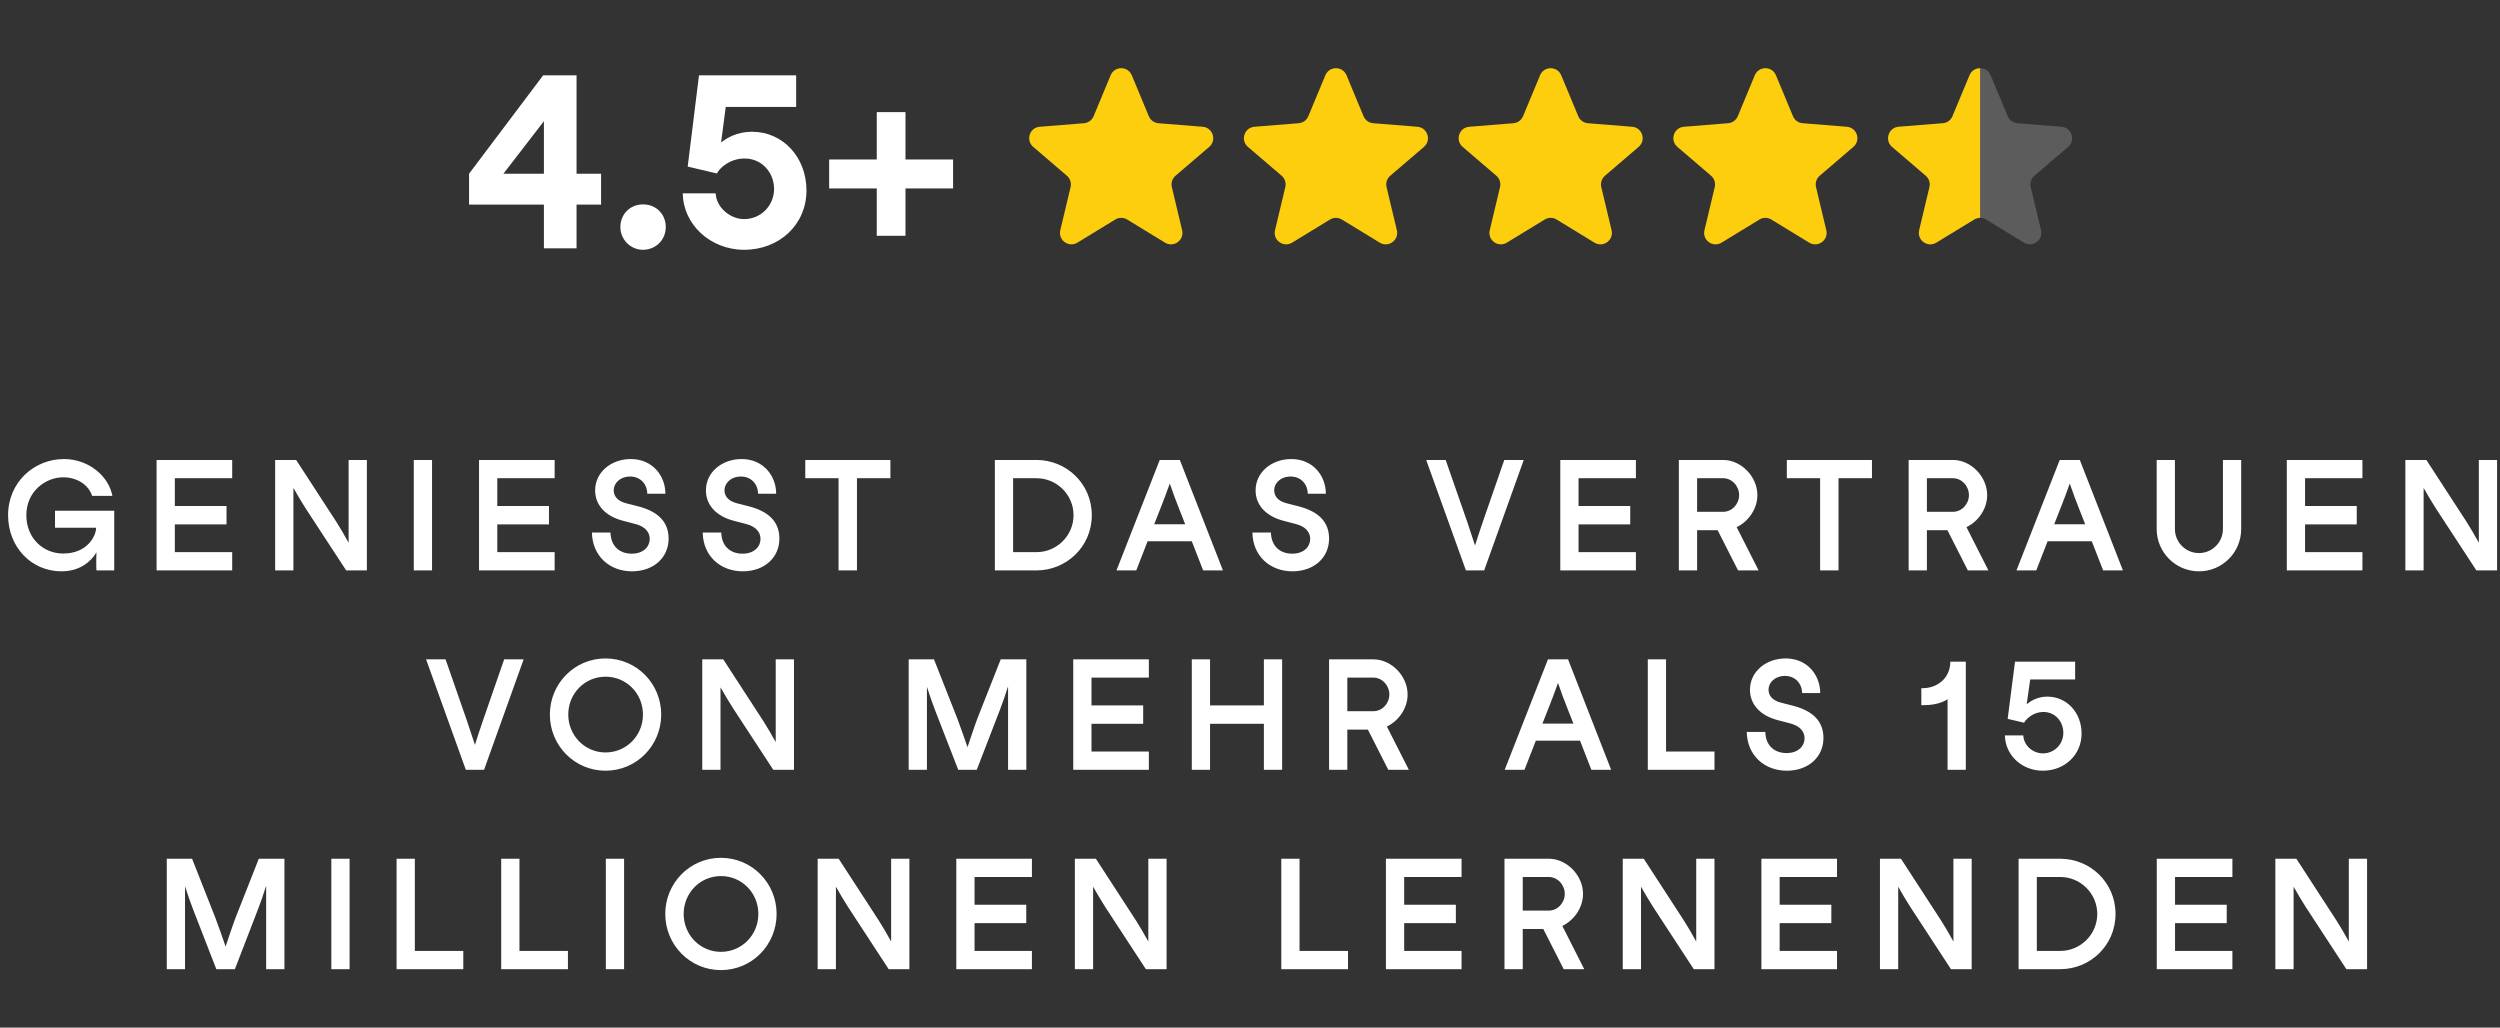 <svg width="163" height="67" viewBox="0 0 163 67" fill="none" xmlns="http://www.w3.org/2000/svg">
<rect x="0" y="0" width="163" height="67" fill="#333333" stroke="none"/>
<path d="M37.591 11.326H39.191V13.342H37.591V16.19H35.463V13.342H30.583V11.326L35.415 4.91H37.591V11.326ZM35.463 7.902L32.823 11.326H35.463V7.902ZM41.92 16.286C41.12 16.286 40.448 15.63 40.448 14.798C40.448 13.966 41.088 13.326 41.92 13.326C42.816 13.326 43.408 13.998 43.408 14.798C43.408 15.678 42.72 16.286 41.92 16.286ZM49.03 8.59C51.062 8.59 52.582 10.27 52.582 12.414C52.582 14.654 50.806 16.286 48.518 16.286C46.31 16.286 44.534 14.622 44.518 12.606H46.662C46.694 13.502 47.59 14.286 48.518 14.286C49.59 14.286 50.47 13.422 50.47 12.318C50.47 11.246 49.67 10.334 48.55 10.334C47.574 10.334 46.918 10.958 46.742 11.31L44.838 10.862L45.574 4.91H51.91V6.974H47.318L47.014 9.294C47.366 9.006 48.054 8.59 49.03 8.59Z" fill="white"/>
<path d="M62.141 10.398V12.286H59.037V15.374H57.165V12.286H54.061V10.398H57.165V7.31H59.037V10.398H62.141Z" fill="white"/>
<path d="M72.414 4.907C72.669 4.294 73.537 4.294 73.793 4.907L74.903 7.577C75.01 7.835 75.254 8.012 75.533 8.034L78.415 8.265C79.077 8.318 79.346 9.145 78.841 9.577L76.645 11.458C76.432 11.64 76.34 11.926 76.404 12.198L77.075 15.011C77.23 15.657 76.527 16.167 75.96 15.821L73.492 14.314C73.253 14.168 72.953 14.168 72.714 14.314L70.246 15.821C69.679 16.167 68.977 15.657 69.131 15.011L69.802 12.198C69.867 11.926 69.774 11.64 69.561 11.458L67.365 9.577C66.861 9.145 67.129 8.318 67.791 8.265L70.673 8.034C70.953 8.012 71.196 7.835 71.303 7.577L72.414 4.907Z" fill="#FCCE0D"/>
<path d="M86.414 4.907C86.669 4.294 87.537 4.294 87.793 4.907L88.903 7.577C89.01 7.835 89.254 8.012 89.533 8.034L92.415 8.265C93.077 8.318 93.346 9.145 92.841 9.577L90.645 11.458C90.432 11.64 90.34 11.926 90.404 12.198L91.075 15.011C91.23 15.657 90.527 16.167 89.96 15.821L87.492 14.314C87.253 14.168 86.953 14.168 86.714 14.314L84.246 15.821C83.679 16.167 82.977 15.657 83.131 15.011L83.802 12.198C83.867 11.926 83.774 11.64 83.561 11.458L81.365 9.577C80.861 9.145 81.129 8.318 81.791 8.265L84.673 8.034C84.953 8.012 85.196 7.835 85.303 7.577L86.414 4.907Z" fill="#FCCE0D"/>
<path d="M100.414 4.907C100.669 4.294 101.537 4.294 101.792 4.907L102.903 7.577C103.01 7.835 103.254 8.012 103.533 8.034L106.415 8.265C107.077 8.318 107.345 9.145 106.841 9.577L104.645 11.458C104.432 11.64 104.34 11.926 104.404 12.198L105.075 15.011C105.23 15.657 104.527 16.167 103.96 15.821L101.492 14.314C101.253 14.168 100.953 14.168 100.714 14.314L98.246 15.821C97.679 16.167 96.977 15.657 97.131 15.011L97.802 12.198C97.867 11.926 97.774 11.64 97.561 11.458L95.365 9.577C94.861 9.145 95.129 8.318 95.791 8.265L98.673 8.034C98.953 8.012 99.196 7.835 99.303 7.577L100.414 4.907Z" fill="#FCCE0D"/>
<path d="M114.414 4.907C114.669 4.294 115.537 4.294 115.792 4.907L116.903 7.577C117.01 7.835 117.254 8.012 117.533 8.034L120.415 8.265C121.077 8.318 121.345 9.145 120.841 9.577L118.645 11.458C118.432 11.64 118.34 11.926 118.404 12.198L119.075 15.011C119.23 15.657 118.527 16.167 117.96 15.821L115.492 14.314C115.253 14.168 114.953 14.168 114.714 14.314L112.246 15.821C111.679 16.167 110.977 15.657 111.131 15.011L111.802 12.198C111.867 11.926 111.774 11.64 111.561 11.458L109.365 9.577C108.861 9.145 109.129 8.318 109.791 8.265L112.673 8.034C112.952 8.012 113.196 7.835 113.303 7.577L114.414 4.907Z" fill="#FCCE0D"/>
<path d="M128.414 4.908C128.669 4.295 129.537 4.295 129.792 4.908L130.903 7.577C131.01 7.836 131.254 8.013 131.533 8.035L134.415 8.266C135.077 8.319 135.345 9.145 134.841 9.577L132.645 11.457C132.432 11.639 132.34 11.925 132.404 12.197L133.075 15.009C133.23 15.655 132.527 16.166 131.96 15.819L129.492 14.313C129.253 14.167 128.953 14.167 128.714 14.313L126.246 15.819C125.679 16.166 124.977 15.655 125.131 15.009L125.802 12.197C125.867 11.925 125.774 11.639 125.561 11.457L123.365 9.577C122.861 9.145 123.129 8.319 123.791 8.266L126.673 8.035C126.952 8.013 127.196 7.836 127.303 7.577L128.414 4.908Z" fill="white" fill-opacity="0.2"/>
<path d="M129.103 4.449C128.822 4.449 128.541 4.602 128.414 4.908L127.303 7.577C127.196 7.836 126.952 8.013 126.673 8.035L123.791 8.266C123.129 8.319 122.861 9.145 123.365 9.577L125.561 11.457C125.774 11.639 125.867 11.925 125.802 12.197L125.131 15.009C124.977 15.655 125.679 16.166 126.246 15.819L128.714 14.313C128.833 14.24 128.968 14.203 129.103 14.203V4.449Z" fill="#FCCE0D"/>
<path d="M3.587 33.3H7.447V37.19H6.287L6.277 36.85C6.277 36.6 6.277 36.28 6.287 36.03H6.277C5.937 36.61 5.207 37.25 4.007 37.25C2.037 37.25 0.527 35.66 0.527 33.59C0.527 31.43 2.237 29.93 4.167 29.93C5.807 29.93 7.097 31.07 7.327 32.33H6.007C5.757 31.57 4.977 31.12 4.127 31.12C2.957 31.12 1.717 32.05 1.717 33.59C1.717 35.07 2.797 36.09 4.117 36.09C5.727 36.09 6.267 34.91 6.267 34.41H3.587V33.3ZM10.209 29.99H15.139V31.18H11.399V32.99H14.769V34.19H11.399V36H15.139V37.19H10.209V29.99ZM22.73 34.04V29.99H23.92V37.19H22.57L19.93 33.15C19.68 32.75 19.42 32.33 19.14 31.83H19.13V33.14V37.19H17.94V29.99H19.31L21.94 34.04C22.21 34.48 22.44 34.85 22.72 35.37H22.73V34.04ZM26.979 29.99H28.169V37.19H26.979V29.99ZM31.233 29.99H36.163V31.18H32.423V32.99H35.793V34.19H32.423V36H36.163V37.19H31.233V29.99ZM38.593 34.72H39.803C39.823 35.58 40.363 36.1 41.193 36.1C41.973 36.1 42.363 35.62 42.363 35.14C42.363 34.66 42.013 34.32 41.443 34.17L40.603 33.95C39.433 33.64 38.803 32.9 38.803 31.97C38.803 30.8 39.833 29.93 41.133 29.93C42.543 29.93 43.383 31.02 43.383 32.19H42.203C42.193 31.55 41.743 31.07 41.093 31.07C40.403 31.07 40.013 31.53 40.013 31.96C40.013 32.3 40.203 32.65 40.813 32.81L41.633 33.02C42.923 33.36 43.593 34.04 43.593 35.12C43.593 36.34 42.633 37.25 41.203 37.25C39.773 37.25 38.623 36.28 38.593 34.72ZM45.816 34.72H47.026C47.046 35.58 47.586 36.1 48.416 36.1C49.196 36.1 49.586 35.62 49.586 35.14C49.586 34.66 49.236 34.32 48.666 34.17L47.826 33.95C46.656 33.64 46.026 32.9 46.026 31.97C46.026 30.8 47.056 29.93 48.356 29.93C49.766 29.93 50.606 31.02 50.606 32.19H49.426C49.416 31.55 48.966 31.07 48.316 31.07C47.626 31.07 47.236 31.53 47.236 31.96C47.236 32.3 47.426 32.65 48.036 32.81L48.856 33.02C50.146 33.36 50.816 34.04 50.816 35.12C50.816 36.34 49.856 37.25 48.426 37.25C46.996 37.25 45.846 36.28 45.816 34.72ZM58.054 29.99V31.18H55.874V37.19H54.674V31.18H52.504V29.99H58.054ZM64.865 29.99H67.585C69.515 29.99 71.185 31.52 71.185 33.59C71.185 35.66 69.515 37.19 67.585 37.19H64.865V29.99ZM66.055 36H67.585C68.905 36 69.995 34.92 69.995 33.59C69.995 32.26 68.905 31.18 67.585 31.18H66.055V36ZM79.735 37.19H78.445L77.705 35.29H74.825L74.085 37.19H72.795L75.615 29.99H76.925L79.735 37.19ZM75.625 33.24L75.255 34.18H77.275L76.905 33.24C76.665 32.64 76.475 32.13 76.275 31.54H76.265C76.055 32.13 75.865 32.64 75.625 33.24ZM81.656 34.72H82.865C82.885 35.58 83.425 36.1 84.255 36.1C85.035 36.1 85.425 35.62 85.425 35.14C85.425 34.66 85.076 34.32 84.505 34.17L83.665 33.95C82.496 33.64 81.865 32.9 81.865 31.97C81.865 30.8 82.895 29.93 84.195 29.93C85.606 29.93 86.445 31.02 86.445 32.19H85.266C85.255 31.55 84.805 31.07 84.156 31.07C83.466 31.07 83.076 31.53 83.076 31.96C83.076 32.3 83.266 32.65 83.876 32.81L84.695 33.02C85.986 33.36 86.656 34.04 86.656 35.12C86.656 36.34 85.695 37.25 84.266 37.25C82.835 37.25 81.686 36.28 81.656 34.72ZM96.678 34.03L98.078 29.99H99.348L96.768 37.19H95.578L92.988 29.99H94.258L95.668 34.04C95.828 34.51 96.018 35.09 96.168 35.55H96.178C96.328 35.08 96.508 34.51 96.678 34.03ZM101.731 29.99H106.661V31.18H102.921V32.99H106.291V34.19H102.921V36H106.661V37.19H101.731V29.99ZM114.661 37.19H113.321L111.991 34.57H110.651V37.19H109.461V29.99H112.351C113.531 29.99 114.581 31.08 114.581 32.28C114.581 33.18 114.001 34 113.231 34.37L114.661 37.19ZM112.351 31.18H110.651V33.37H112.351C112.931 33.37 113.391 32.86 113.391 32.28C113.391 31.7 112.931 31.18 112.351 31.18ZM122.052 29.99V31.18H119.872V37.19H118.672V31.18H116.502V29.99H122.052ZM129.644 37.19H128.304L126.974 34.57H125.634V37.19H124.444V29.99H127.334C128.514 29.99 129.564 31.08 129.564 32.28C129.564 33.18 128.984 34 128.214 34.37L129.644 37.19ZM127.334 31.18H125.634V33.37H127.334C127.914 33.37 128.374 32.86 128.374 32.28C128.374 31.7 127.914 31.18 127.334 31.18ZM138.414 37.19H137.124L136.384 35.29H133.504L132.764 37.19H131.474L134.294 29.99H135.604L138.414 37.19ZM134.304 33.24L133.934 34.18H135.954L135.584 33.24C135.344 32.64 135.154 32.13 134.954 31.54H134.944C134.734 32.13 134.544 32.64 134.304 33.24ZM144.935 34.49V29.99H146.125V34.49C146.125 36.02 144.895 37.25 143.375 37.25C141.855 37.25 140.615 36.02 140.615 34.49V29.99H141.805V34.49C141.805 35.36 142.505 36.06 143.375 36.06C144.235 36.06 144.935 35.36 144.935 34.49ZM149.1 29.99H154.03V31.18H150.29V32.99H153.66V34.19H150.29V36H154.03V37.19H149.1V29.99ZM161.62 34.04V29.99H162.81V37.19H161.46L158.82 33.15C158.57 32.75 158.31 32.33 158.03 31.83H158.02V33.14V37.19H156.83V29.99H158.2L160.83 34.04C161.1 34.48 161.33 34.85 161.61 35.37H161.62V34.04ZM31.471 47.03L32.871 42.99H34.141L31.561 50.19H30.371L27.781 42.99H29.051L30.461 47.04C30.621 47.51 30.811 48.09 30.961 48.55H30.971C31.121 48.08 31.301 47.51 31.471 47.03ZM39.481 50.25C37.461 50.25 35.851 48.61 35.851 46.59C35.851 44.57 37.461 42.93 39.481 42.93C41.501 42.93 43.111 44.57 43.111 46.59C43.111 48.61 41.501 50.25 39.481 50.25ZM39.481 49.06C40.851 49.06 41.921 47.95 41.921 46.59C41.921 45.22 40.851 44.12 39.481 44.12C38.121 44.12 37.051 45.22 37.051 46.59C37.051 47.95 38.121 49.06 39.481 49.06ZM50.577 47.04V42.99H51.767V50.19H50.417L47.777 46.15C47.527 45.75 47.267 45.33 46.987 44.83H46.977V46.14V50.19H45.787V42.99H47.157L49.787 47.04C50.057 47.48 50.287 47.85 50.567 48.37H50.577V47.04ZM65.246 42.99H66.916V50.19H65.726V46.33V44.78H65.716C65.536 45.35 65.356 45.87 65.176 46.33L63.686 50.19H62.476L60.976 46.33C60.796 45.87 60.606 45.32 60.446 44.81H60.436V46.33V50.19H59.246V42.99H60.896L62.406 46.82C62.626 47.41 62.876 48.11 63.076 48.7H63.086C63.286 48.12 63.516 47.4 63.736 46.82L65.246 42.99ZM69.975 42.99H74.905V44.18H71.165V45.99H74.535V47.19H71.165V49H74.905V50.19H69.975V42.99ZM82.405 45.99V42.99H83.595V50.19H82.405V47.19H78.895V50.19H77.705V42.99H78.895V45.99H82.405ZM91.856 50.19H90.516L89.186 47.57H87.846V50.19H86.656V42.99H89.546C90.726 42.99 91.776 44.08 91.776 45.28C91.776 46.18 91.196 47 90.426 47.37L91.856 50.19ZM89.546 44.18H87.846V46.37H89.546C90.126 46.37 90.586 45.86 90.586 45.28C90.586 44.7 90.126 44.18 89.546 44.18ZM105.047 50.19H103.757L103.017 48.29H100.137L99.397 50.19H98.107L100.927 42.99H102.237L105.047 50.19ZM100.937 46.24L100.567 47.18H102.587L102.217 46.24C101.977 45.64 101.787 45.13 101.587 44.54H101.577C101.367 45.13 101.177 45.64 100.937 46.24ZM108.626 42.99V49H111.786V50.19H107.436V42.99H108.626ZM113.888 47.72H115.098C115.118 48.58 115.658 49.1 116.488 49.1C117.268 49.1 117.658 48.62 117.658 48.14C117.658 47.66 117.308 47.32 116.738 47.17L115.898 46.95C114.728 46.64 114.098 45.9 114.098 44.97C114.098 43.8 115.128 42.93 116.428 42.93C117.838 42.93 118.678 44.02 118.678 45.19H117.498C117.488 44.55 117.038 44.07 116.388 44.07C115.698 44.07 115.308 44.53 115.308 44.96C115.308 45.3 115.498 45.65 116.108 45.81L116.928 46.02C118.218 46.36 118.888 47.04 118.888 48.12C118.888 49.34 117.928 50.25 116.498 50.25C115.068 50.25 113.918 49.28 113.888 47.72ZM128.171 43.14V50.19H126.981V45.59C126.501 45.91 125.851 45.98 125.351 45.98H125.271V44.87H125.351C126.321 44.87 127.161 44.21 127.161 43.14H128.171ZM133.479 45.42C134.769 45.42 135.719 46.47 135.719 47.83C135.719 49.22 134.609 50.25 133.199 50.25C131.809 50.25 130.739 49.22 130.719 47.95H131.919C131.949 48.61 132.539 49.12 133.199 49.12C133.929 49.12 134.529 48.54 134.529 47.78C134.529 47.04 133.999 46.42 133.229 46.42C132.599 46.42 132.139 46.83 131.969 47.12L130.899 46.87L131.379 43.14H135.299V44.3H132.369L132.139 45.92C132.339 45.75 132.799 45.42 133.479 45.42ZM16.874 55.99H18.544V63.19H17.354V59.33V57.78H17.344C17.164 58.35 16.984 58.87 16.804 59.33L15.314 63.19H14.104L12.604 59.33C12.424 58.87 12.234 58.32 12.074 57.81H12.064V59.33V63.19H10.874V55.99H12.524L14.034 59.82C14.254 60.41 14.504 61.11 14.704 61.7H14.714C14.914 61.12 15.144 60.4 15.364 59.82L16.874 55.99ZM21.603 55.99H22.793V63.19H21.603V55.99ZM27.047 55.99V62H30.207V63.19H25.857V55.99H27.047ZM33.869 55.99V62H37.029V63.19H32.679V55.99H33.869ZM39.501 55.99H40.691V63.19H39.501V55.99ZM47.005 63.25C44.985 63.25 43.375 61.61 43.375 59.59C43.375 57.57 44.985 55.93 47.005 55.93C49.025 55.93 50.635 57.57 50.635 59.59C50.635 61.61 49.025 63.25 47.005 63.25ZM47.005 62.06C48.375 62.06 49.445 60.95 49.445 59.59C49.445 58.22 48.375 57.12 47.005 57.12C45.645 57.12 44.575 58.22 44.575 59.59C44.575 60.95 45.645 62.06 47.005 62.06ZM58.102 60.04V55.99H59.292V63.19H57.942L55.302 59.15C55.052 58.75 54.792 58.33 54.512 57.83H54.502V59.14V63.19H53.312V55.99H54.682L57.312 60.04C57.582 60.48 57.812 60.85 58.092 61.37H58.102V60.04ZM62.351 55.99H67.281V57.18H63.541V58.99H66.911V60.19H63.541V62H67.281V63.19H62.351V55.99ZM74.871 60.04V55.99H76.061V63.19H74.711L72.071 59.15C71.821 58.75 71.561 58.33 71.281 57.83H71.271V59.14V63.19H70.081V55.99H71.451L74.081 60.04C74.351 60.48 74.581 60.85 74.861 61.37H74.871V60.04ZM84.73 55.99V62H87.89V63.19H83.54V55.99H84.73ZM90.362 55.99H95.293V57.18H91.552V58.99H94.922V60.19H91.552V62H95.293V63.19H90.362V55.99ZM103.293 63.19H101.953L100.623 60.57H99.283V63.19H98.093V55.99H100.983C102.163 55.99 103.213 57.08 103.213 58.28C103.213 59.18 102.633 60 101.863 60.37L103.293 63.19ZM100.983 57.18H99.283V59.37H100.983C101.563 59.37 102.023 58.86 102.023 58.28C102.023 57.7 101.563 57.18 100.983 57.18ZM110.594 60.04V55.99H111.784V63.19H110.434L107.794 59.15C107.544 58.75 107.284 58.33 107.004 57.83H106.994V59.14V63.19H105.804V55.99H107.174L109.804 60.04C110.074 60.48 110.304 60.85 110.584 61.37H110.594V60.04ZM114.843 55.99H119.773V57.18H116.033V58.99H119.403V60.19H116.033V62H119.773V63.19H114.843V55.99ZM127.363 60.04V55.99H128.553V63.19H127.203L124.563 59.15C124.313 58.75 124.053 58.33 123.773 57.83H123.763V59.14V63.19H122.573V55.99H123.943L126.573 60.04C126.843 60.48 127.073 60.85 127.353 61.37H127.363V60.04ZM131.612 55.99H134.332C136.262 55.99 137.932 57.52 137.932 59.59C137.932 61.66 136.262 63.19 134.332 63.19H131.612V55.99ZM132.802 62H134.332C135.652 62 136.742 60.92 136.742 59.59C136.742 58.26 135.652 57.18 134.332 57.18H132.802V62ZM140.622 55.99H145.552V57.18H141.812V58.99H145.182V60.19H141.812V62H145.552V63.19H140.622V55.99ZM153.143 60.04V55.99H154.333V63.19H152.983L150.343 59.15C150.093 58.75 149.833 58.33 149.553 57.83H149.543V59.14V63.19H148.353V55.99H149.723L152.353 60.04C152.623 60.48 152.853 60.85 153.133 61.37H153.143V60.04Z" fill="white"/>
</svg>
